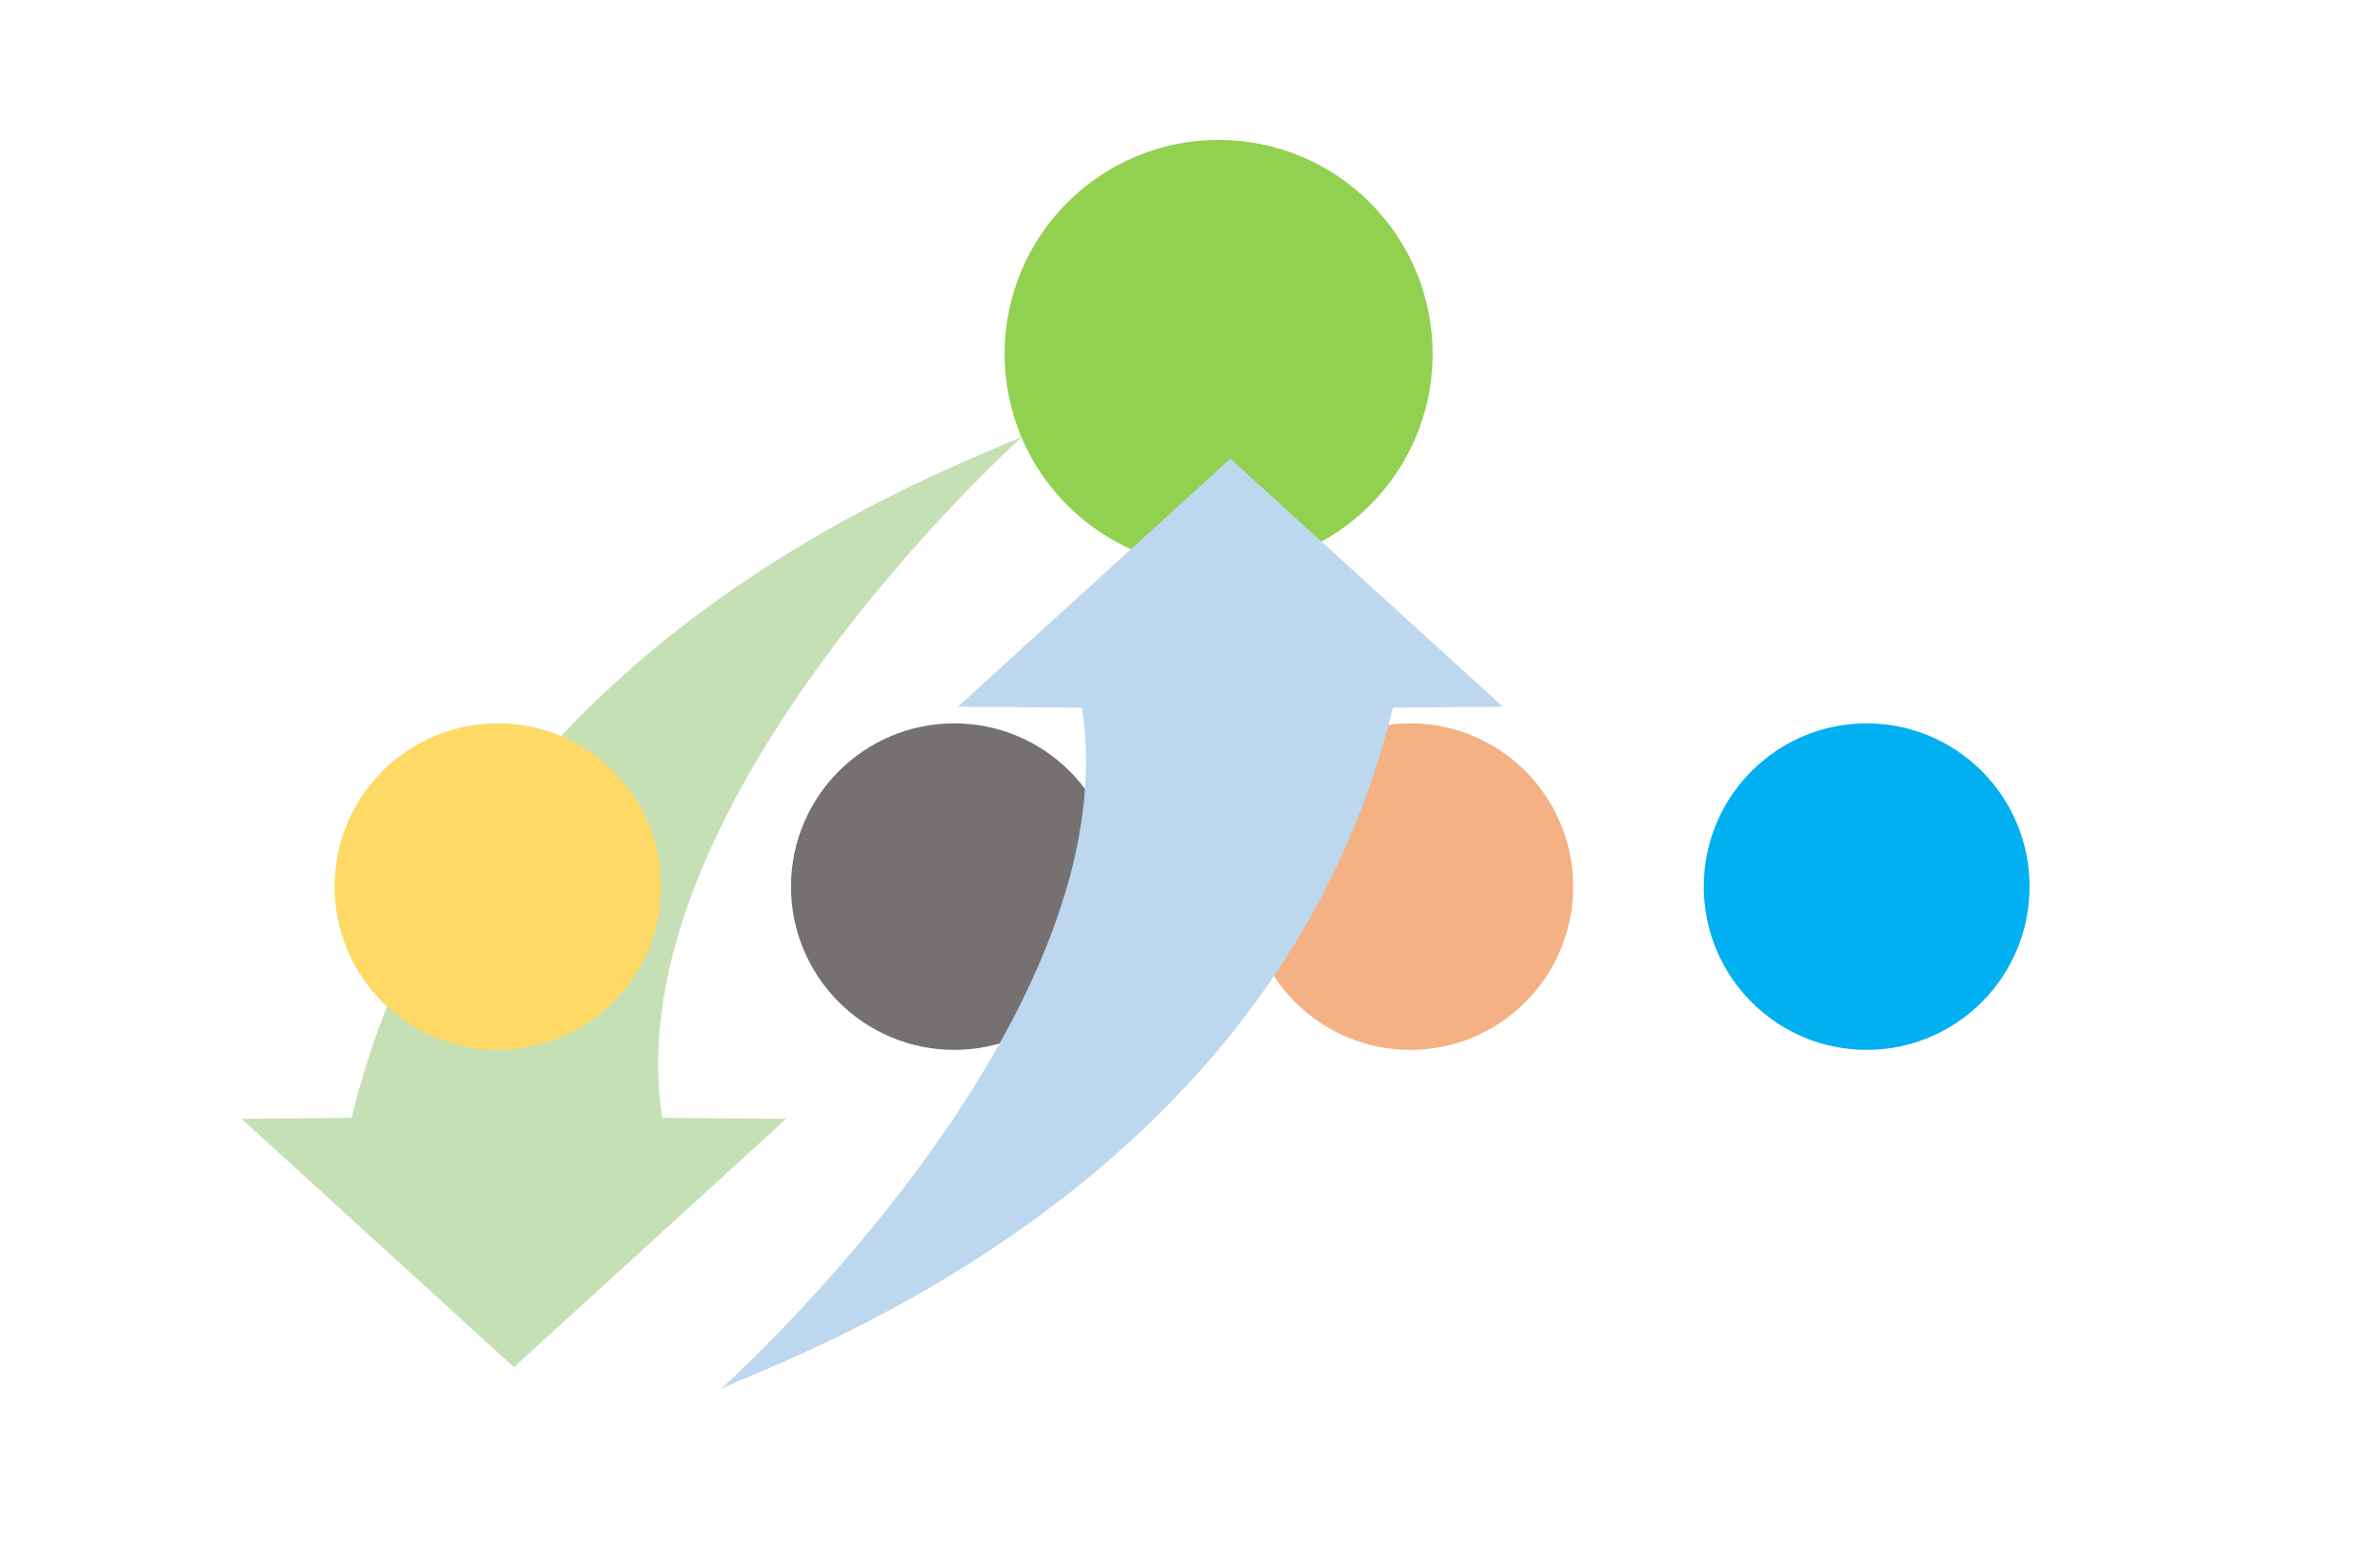 <svg width="1660" height="1093" xmlns="http://www.w3.org/2000/svg" xmlns:xlink="http://www.w3.org/1999/xlink" xml:space="preserve" overflow="hidden"><g transform="translate(-1891 -1554)"><g><g><g><path d="M963.881 306.69C963.881 224.255 1030.71 157.429 1113.14 157.429 1195.57 157.429 1262.4 224.255 1262.4 306.69 1262.4 389.124 1195.57 455.95 1113.14 455.95 1030.71 455.95 963.881 389.124 963.881 306.69Z" fill="#92D050" fill-rule="evenodd" transform="matrix(1 0 0 1 1627.83 1494.16)"/><path d="M811.522 840.196 621.607 1013.39 431.692 840.196 508.402 839.527C591.364 497.085 944.831 381.099 976.753 363.869 911.563 423.666 694.955 646.919 725.035 839.527L811.522 840.196Z" fill="#C5E0B4" fill-rule="evenodd" transform="matrix(1 0 0 1 1627.83 1494.16)"/><path d="M496.545 678.232C496.545 615.344 547.521 564.368 610.409 564.368 673.296 564.368 724.272 615.344 724.272 678.232 724.272 741.119 673.296 792.096 610.409 792.096 547.521 792.096 496.545 741.119 496.545 678.232Z" fill="#FFD966" fill-rule="evenodd" transform="matrix(1 0 0 1 1627.83 1494.16)"/><path d="M814.868 678.232C814.868 615.344 865.845 564.368 928.732 564.368 991.62 564.368 1042.6 615.344 1042.6 678.232 1042.6 741.119 991.62 792.096 928.732 792.096 865.845 792.096 814.868 741.119 814.868 678.232Z" fill="#767171" fill-rule="evenodd" transform="matrix(1 0 0 1 1627.83 1494.16)"/><path d="M1133.19 678.232C1133.19 615.344 1184.06 564.368 1246.81 564.368 1309.56 564.368 1360.42 615.344 1360.42 678.232 1360.42 741.119 1309.56 792.096 1246.81 792.096 1184.06 792.096 1133.19 741.119 1133.19 678.232Z" fill="#F4B183" fill-rule="evenodd" transform="matrix(1 0 0 1 1627.83 1494.16)"/><path d="M1451.52 678.232C1451.52 615.344 1502.38 564.368 1565.13 564.368 1627.88 564.368 1678.75 615.344 1678.75 678.232 1678.75 741.119 1627.88 792.096 1565.13 792.096 1502.38 792.096 1451.52 741.119 1451.52 678.232Z" fill="#00B0F0" fill-rule="evenodd" transform="matrix(1 0 0 1 1627.83 1494.16)"/><path d="M931.237 552.774 1121.33 379.711 1311.41 552.774 1234.63 553.437C1151.6 895.617 797.809 1011.52 765.857 1028.73 831.106 968.98 1047.91 745.897 1017.8 553.437L931.237 552.774Z" fill="#BDD7EE" fill-rule="evenodd" transform="matrix(1 0 0 1 1627.83 1494.16)"/></g></g></g></g></svg>